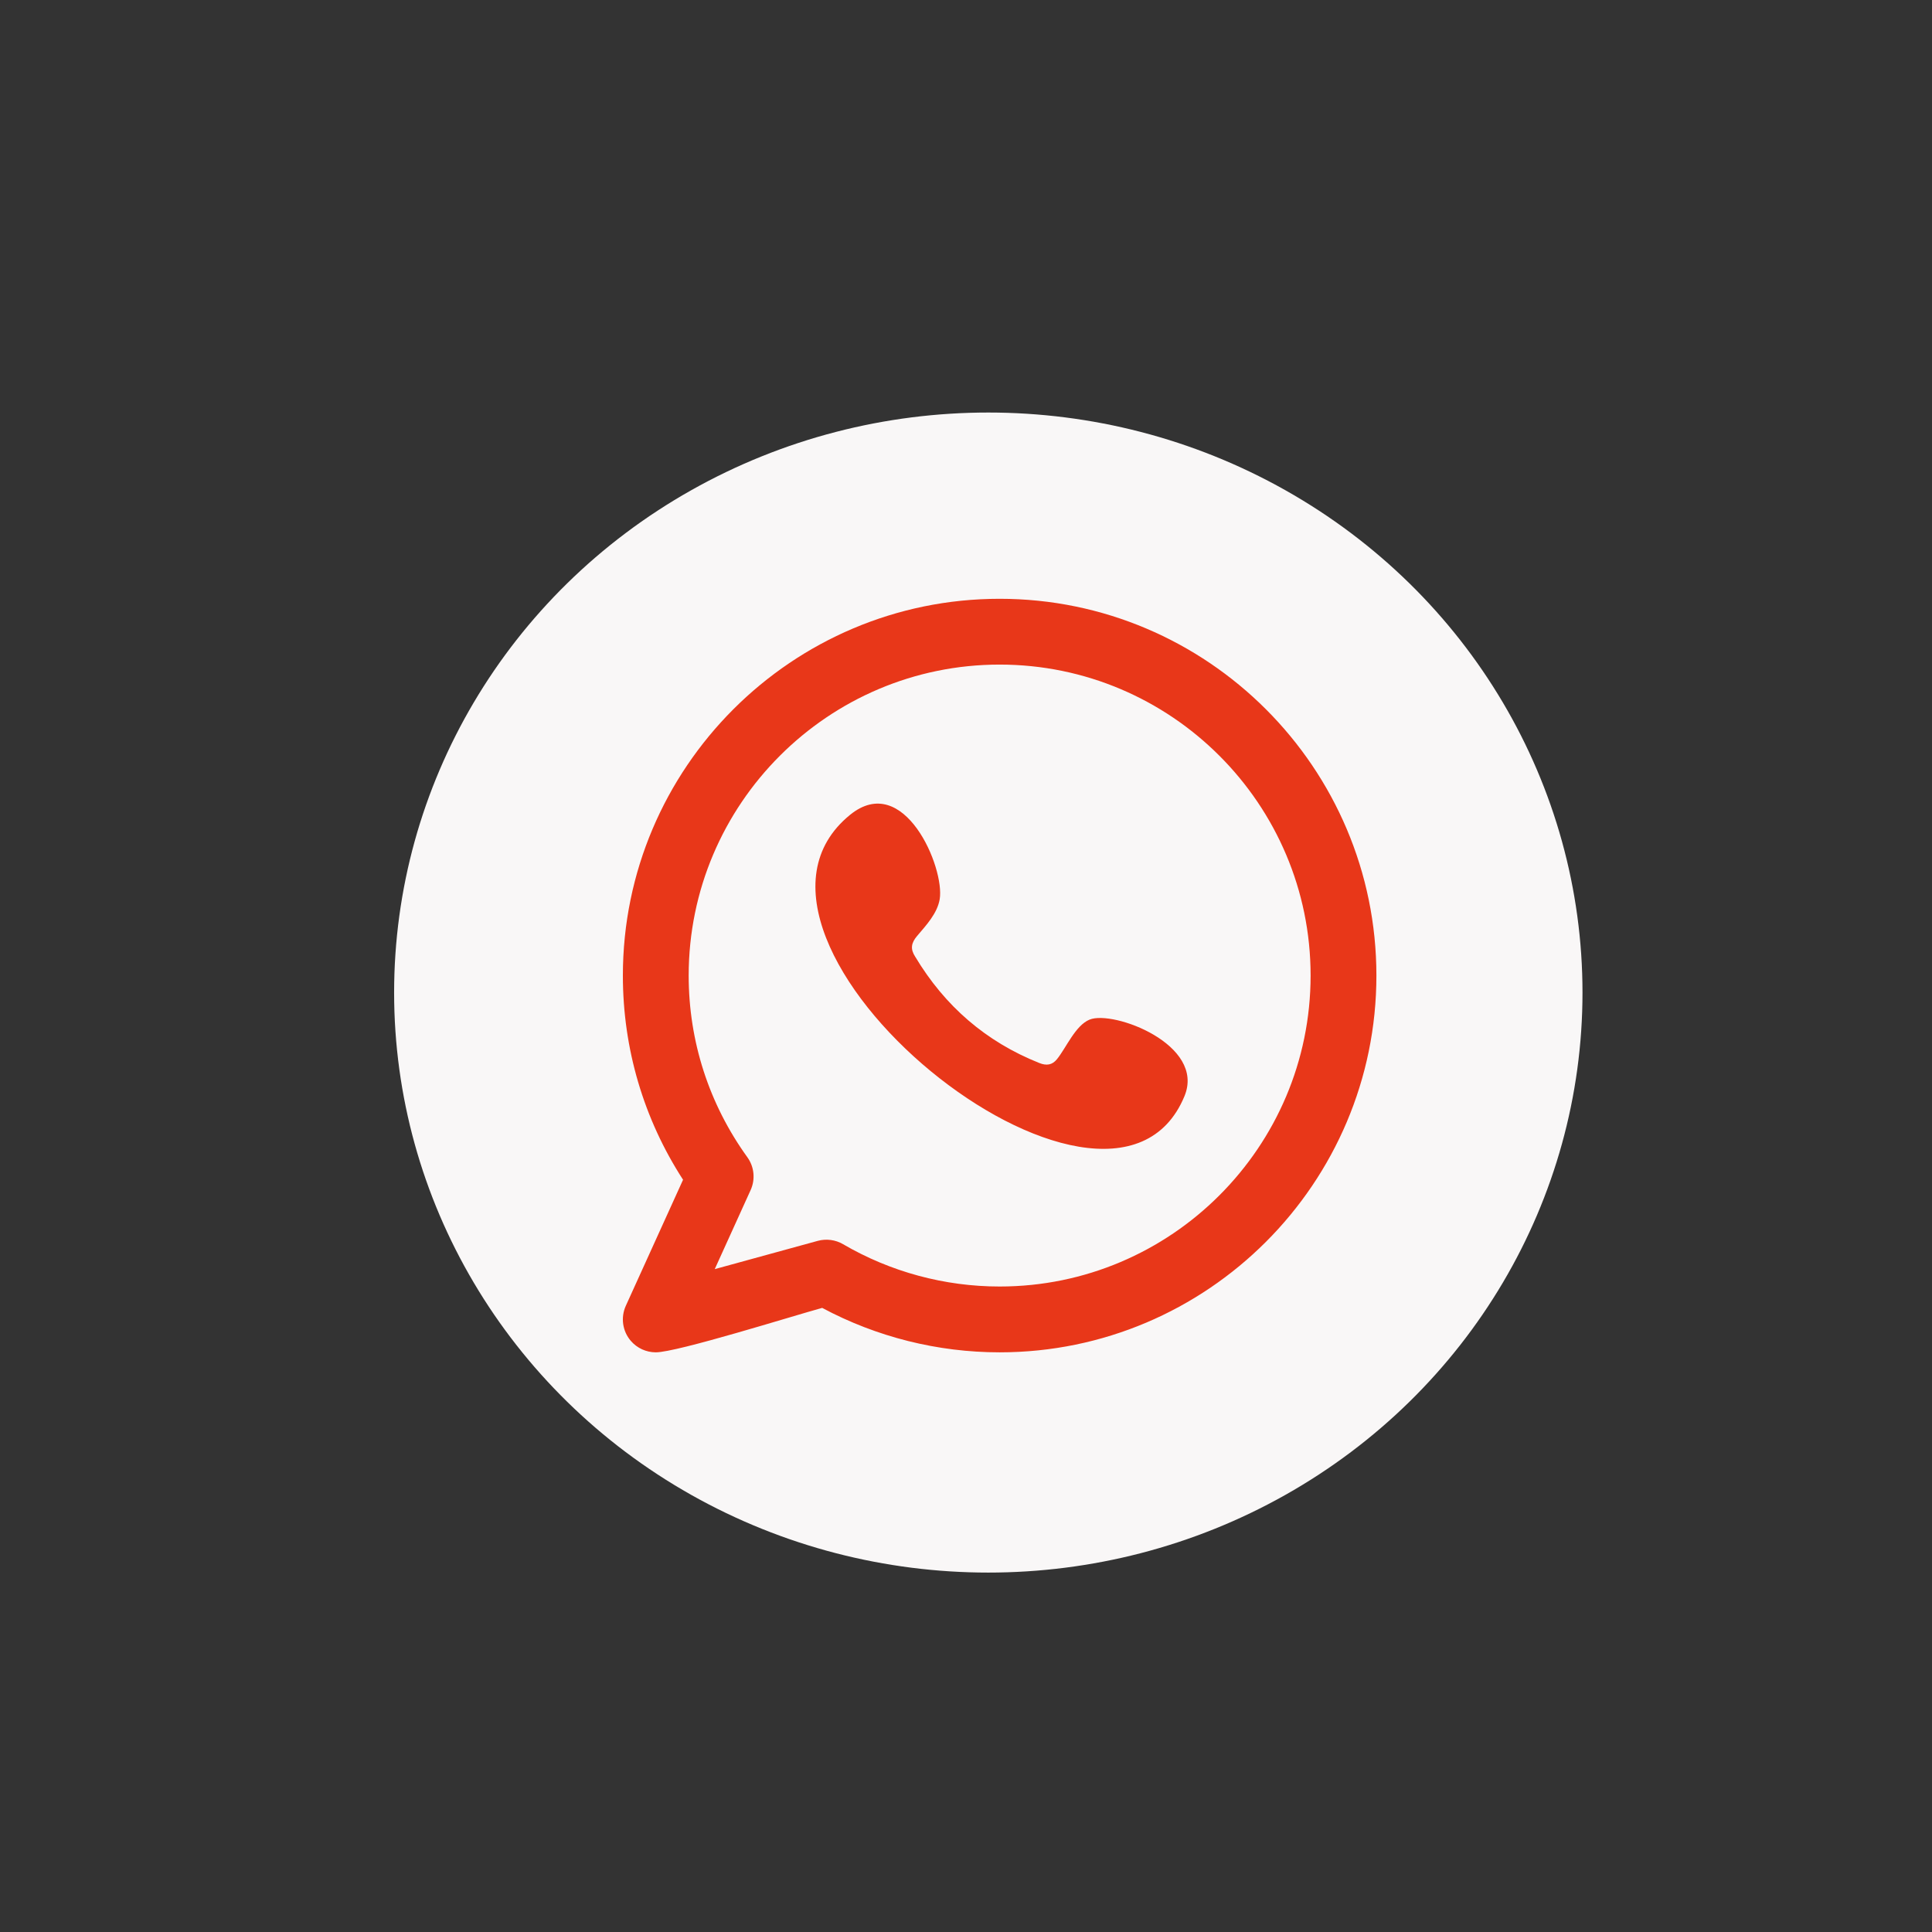 <?xml version="1.0" encoding="utf-8"?>
<!-- Generator: Adobe Illustrator 16.0.0, SVG Export Plug-In . SVG Version: 6.00 Build 0)  -->
<!DOCTYPE svg PUBLIC "-//W3C//DTD SVG 1.1//EN" "http://www.w3.org/Graphics/SVG/1.1/DTD/svg11.dtd">
<svg version="1.1" id="Layer_1" xmlns="http://www.w3.org/2000/svg" xmlns:xlink="http://www.w3.org/1999/xlink" x="0px" y="0px"
	 width="682px" height="682px" viewBox="0 0 682 682" enable-background="new 0 0 682 682" xml:space="preserve">
<rect x="0" y="0" width="682" height="682" fill="#333333" stroke="none"/>
<ellipse fill="#F9F7F7" cx="348.874" cy="350.375" rx="209.75" ry="204.75"/>
<path fill="#E83719" d="M384.629,359.923c-5.032,2.06-8.248,9.94-11.513,13.967c-1.671,2.063-3.671,2.385-6.241,1.352
	c-18.896-7.531-33.38-20.138-43.807-37.528c-1.766-2.695-1.449-4.825,0.682-7.33c3.148-3.708,7.106-7.923,7.959-12.921
	c1.89-11.055-12.563-45.35-31.651-29.811c-54.924,44.757,91.624,163.466,118.075,99.261
	C425.614,368.715,392.974,356.505,384.629,359.923z M352.875,454.142c-19.425,0-38.54-5.164-55.272-14.94
	c-2.687-1.575-5.933-1.99-8.936-1.175l-36.362,9.98l12.667-27.903c1.724-3.798,1.281-8.217-1.153-11.598
	c-13.55-18.78-20.714-40.953-20.714-64.131c0-60.531,49.241-109.772,109.772-109.772s109.768,49.242,109.768,109.772
	C462.643,404.9,413.4,454.142,352.875,454.142L352.875,454.142z M352.875,211.375c-73.337,0-133,59.663-133,133
	c0,25.8,7.326,50.576,21.244,72.08l-20.206,44.498c-1.864,4.109-1.184,8.92,1.735,12.345c2.245,2.622,5.492,4.077,8.843,4.077
	c7.491,0,48.342-12.838,58.737-15.689c19.218,10.281,40.773,15.689,62.646,15.689c73.332,0,133-59.668,133-133
	C485.875,271.038,426.207,211.375,352.875,211.375z"/>
</svg>
